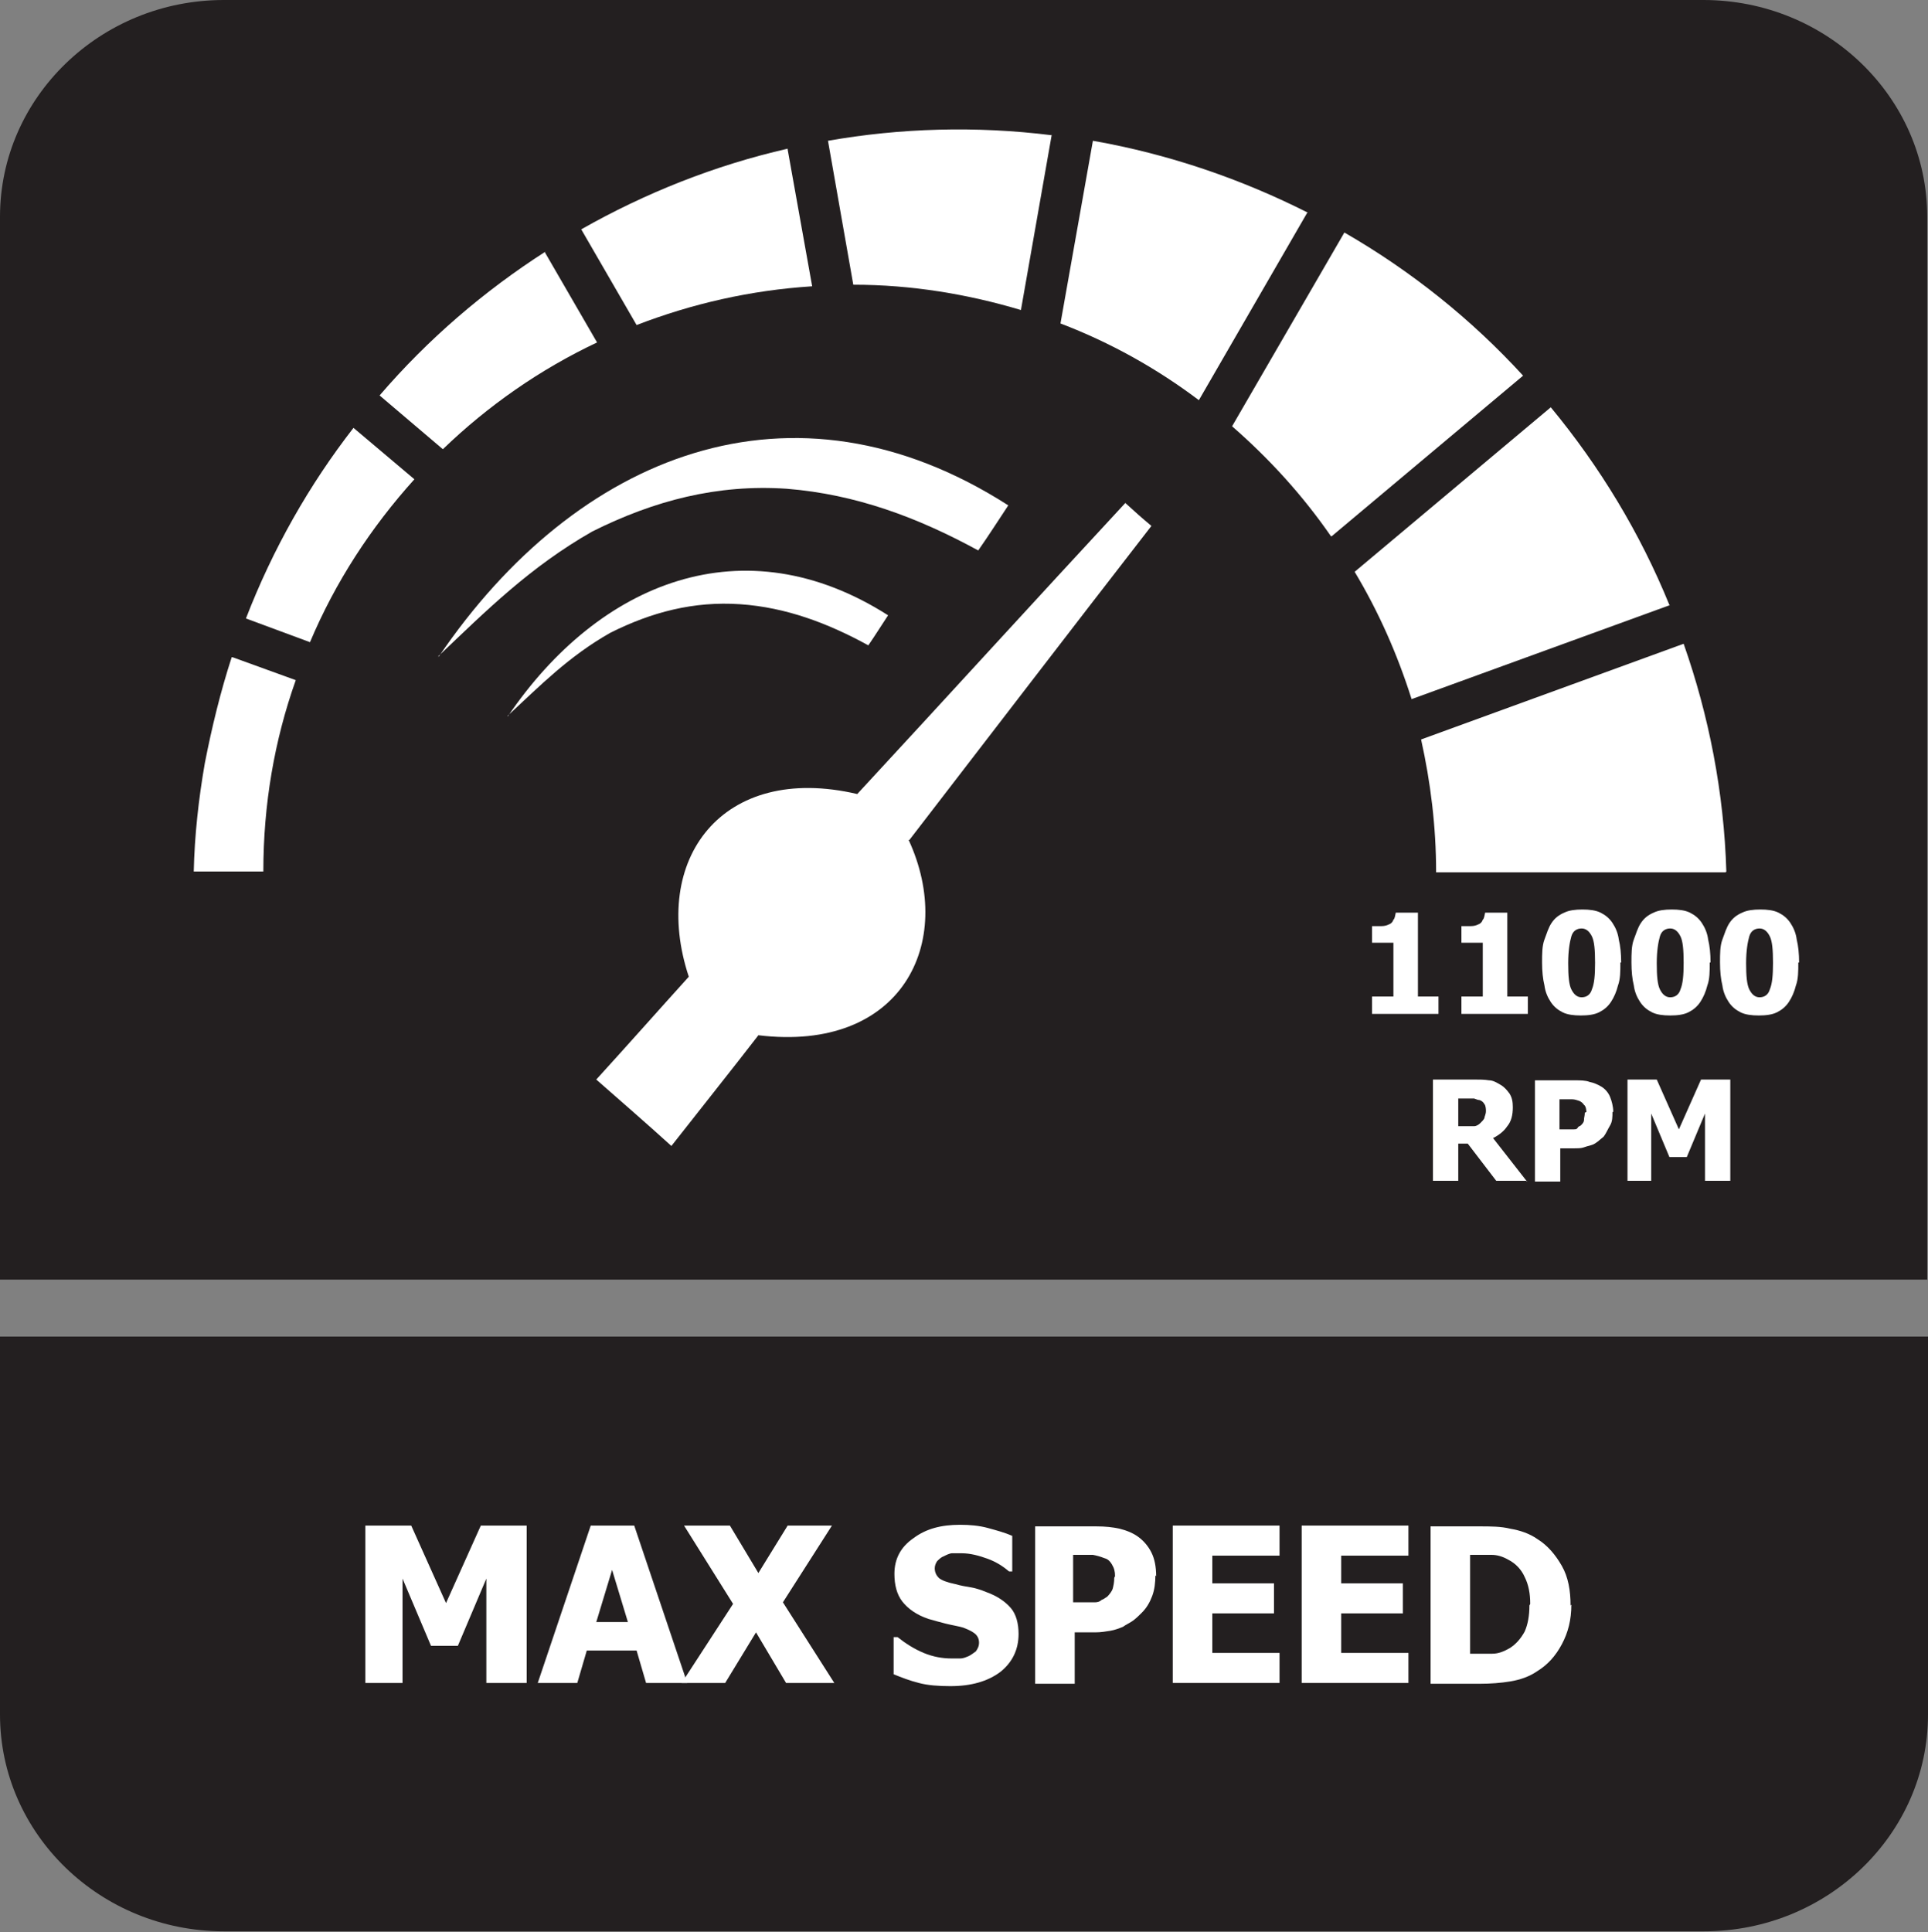 <?xml version="1.0" encoding="UTF-8"?>
<svg id="Layer_2" data-name="Layer 2" xmlns="http://www.w3.org/2000/svg" viewBox="0 0 24.38 24.43">
  <rect x="0" y="0" width="24.38" height="24.43" fill="#808080" stroke="none"/>
  <defs>
    <style>
      .cls-1 {
        fill: #fff;
      }

      .cls-2 {
        fill: #231f20;
        fill-rule: evenodd;
      }
    </style>
  </defs>
  <g id="Layer_1-2" data-name="Layer 1">
    <g>
      <path class="cls-2" d="M24.38,18.12v3.56c0,1.51-1.27,2.74-2.83,2.74H2.83c-1.56,0-2.83-1.23-2.83-2.74v-4.78h24.38v1.21Z"/>
      <path class="cls-2" d="M2.83,0h18.71c1.56,0,2.83,1.23,2.83,2.74v13.44H0V2.74C0,1.23,1.27,0,2.83,0"/>
      <g>
        <path class="cls-1" d="M6.65,21.28h-.5v-1.32l-.36.85h-.34l-.36-.85v1.32h-.47v-1.99h.58l.44.98.44-.98h.58v1.99Z"/>
        <path class="cls-1" d="M6.8,21.28l.67-1.99h.55l.67,1.99h-.52l-.12-.41h-.63l-.12.41h-.5ZM7.94,20.51l-.2-.66-.2.66h.41Z"/>
        <path class="cls-1" d="M10.52,21.28h-.58l-.38-.64-.39.64h-.55l.65-1-.62-.99h.58l.36.6.37-.6h.56l-.62.97.65,1.02Z"/>
        <path class="cls-1" d="M12.02,21.32c-.15,0-.29-.01-.4-.04-.12-.03-.22-.07-.32-.11v-.47h.05c.1.08.21.15.33.2.12.05.24.07.35.07.03,0,.07,0,.11,0,.05,0,.08-.02.11-.03.04-.02.06-.04.09-.06.02-.03.04-.06.04-.11,0-.05-.02-.09-.06-.12-.04-.03-.09-.05-.14-.07-.07-.02-.14-.03-.22-.05s-.15-.04-.22-.06c-.15-.05-.26-.13-.33-.22s-.1-.21-.1-.35c0-.19.08-.34.24-.45.16-.12.35-.17.59-.17.12,0,.24.01.35.04s.22.06.31.1v.45h-.04c-.07-.06-.16-.12-.27-.16-.11-.04-.22-.07-.33-.07-.04,0-.08,0-.12,0-.03,0-.07.02-.11.04-.03.01-.06.04-.08.06-.02.03-.03.06-.03.09,0,.05.02.09.05.12s.11.06.21.08c.07.02.13.03.19.04.06.01.13.03.2.06.14.05.24.12.31.2.07.08.1.2.1.33,0,.2-.08.36-.23.48-.16.12-.37.18-.63.18Z"/>
        <path class="cls-1" d="M14.61,19.92c0,.09-.01.18-.04.26s-.07.15-.13.21c-.03.03-.07.07-.11.1-.04.03-.09.05-.13.08-.05.02-.1.04-.16.05-.06.01-.12.02-.19.02h-.26v.65h-.5v-1.99h.77c.12,0,.21.01.3.03.08.02.16.05.23.1.07.05.13.12.17.2s.06.18.06.3ZM14.1,19.93c0-.06-.01-.1-.04-.15s-.06-.07-.1-.08c-.05-.02-.09-.03-.14-.04-.04,0-.1,0-.18,0h-.07v.6h.04s.09,0,.13,0c.04,0,.08,0,.11,0,.03,0,.06-.01.08-.03.03-.01.05-.03.07-.04.03-.03.06-.07.07-.1.01-.04.02-.08.02-.14Z"/>
        <path class="cls-1" d="M14.83,21.28v-1.99h1.35v.38h-.85v.35h.78v.38h-.78v.5h.85v.38h-1.35Z"/>
        <path class="cls-1" d="M16.46,21.28v-1.99h1.35v.38h-.85v.35h.78v.38h-.78v.5h.85v.38h-1.35Z"/>
        <path class="cls-1" d="M19.87,20.29c0,.19-.04.35-.12.5s-.18.26-.31.34c-.1.07-.22.11-.34.13s-.25.03-.39.03h-.62v-1.99h.62c.14,0,.27,0,.39.03.12.02.24.06.34.13.13.08.23.2.31.34.08.14.11.31.11.5ZM19.35,20.28c0-.13-.02-.24-.07-.34-.04-.09-.11-.17-.21-.22-.07-.04-.14-.06-.21-.06-.07,0-.16,0-.27,0h0v1.25h0c.11,0,.21,0,.28,0,.08,0,.15-.03.22-.07.08-.05.14-.12.19-.21.04-.09.06-.2.06-.33Z"/>
      </g>
      <g>
        <g>
          <g>
            <path class="cls-1" d="M11.49,10.62c.6,1.3-.09,2.69-1.9,2.47-.34.44-.7.89-1.1,1.4-.32-.29-.62-.55-.95-.84.41-.45.79-.88,1.17-1.3-.49-1.48.42-2.71,2.13-2.31,1.12-1.21,2.24-2.44,3.39-3.68.12.11.21.19.33.29-1.04,1.34-2.05,2.66-3.06,3.97Z"/>
            <path class="cls-1" d="M5.55,8.3c1.74-2.56,4.47-3.66,7.2-1.91-.12.18-.24.37-.38.57-.77-.42-1.55-.71-2.42-.78-.88-.06-1.68.15-2.46.54-.79.45-1.34,1-1.95,1.58Z"/>
            <path class="cls-1" d="M6.42,9.06c1.16-1.71,2.99-2.44,4.81-1.28-.08.12-.16.25-.25.38-.51-.28-1.04-.48-1.62-.52-.59-.04-1.12.1-1.64.36-.53.3-.89.67-1.3,1.05Z"/>
          </g>
          <g>
            <path class="cls-1" d="M4.47,5.41c-.56.72-1.02,1.53-1.36,2.41l.81.3c.32-.76.77-1.45,1.32-2.06l-.77-.65Z"/>
            <path class="cls-1" d="M21.83,11.02c-.03-1-.22-1.97-.54-2.88l-3.32,1.21c.12.54.19,1.1.19,1.68h3.66Z"/>
            <path class="cls-1" d="M2.93,8.31c-.14.43-.25.88-.34,1.34-.08.46-.13.92-.14,1.37h.88c0-.85.14-1.66.41-2.42l-.8-.29Z"/>
            <path class="cls-1" d="M6.9,3.18c-.78.5-1.49,1.11-2.1,1.82l.8.68c.57-.55,1.23-1.01,1.95-1.35l-.66-1.14Z"/>
            <path class="cls-1" d="M21.11,7.65c-.37-.91-.88-1.75-1.5-2.5l-2.48,2.08c.3.5.54,1.04.72,1.61l3.27-1.19Z"/>
            <path class="cls-1" d="M9.96,1.88c-.92.21-1.8.56-2.61,1.02l.7,1.21c.7-.27,1.44-.44,2.22-.49l-.31-1.73Z"/>
            <path class="cls-1" d="M13.3,1.71c-.96-.12-1.92-.09-2.83.07l.32,1.82c.74,0,1.45.12,2.12.32l.39-2.22Z"/>
            <path class="cls-1" d="M16.54,2.69c-.83-.42-1.75-.74-2.72-.91l-.41,2.31c.63.24,1.22.57,1.75.97l1.37-2.37Z"/>
            <path class="cls-1" d="M16.84,6.78l2.42-2.03c-.65-.71-1.41-1.32-2.26-1.81l-1.42,2.45c.47.41.89.87,1.25,1.39Z"/>
          </g>
        </g>
        <g>
          <path class="cls-1" d="M18.2,12.82h-.85v-.22h.27v-.68h-.27v-.21s.08,0,.12,0c.04,0,.07-.01.09-.02.03-.01.05-.03.06-.06.02-.02.02-.05.03-.09h.28v1.06h.26v.22Z"/>
          <path class="cls-1" d="M19.33,12.82h-.85v-.22h.27v-.68h-.27v-.21s.08,0,.12,0c.04,0,.07-.01.09-.02.03-.01.05-.03.06-.06.02-.02.02-.05.03-.09h.28v1.06h.26v.22Z"/>
          <path class="cls-1" d="M20.49,12.17c0,.11,0,.21-.03.29-.02.08-.05.15-.09.21-.04.06-.09.1-.15.13-.06.03-.14.04-.23.04s-.17-.01-.23-.04c-.06-.03-.11-.07-.15-.13-.04-.06-.07-.13-.08-.21-.02-.08-.03-.18-.03-.29s0-.21.03-.29.05-.15.09-.21c.04-.06.09-.1.16-.13.06-.03.14-.04.23-.04.09,0,.17.01.23.04.06.03.11.07.15.13.04.06.07.13.08.21.02.08.03.18.03.29ZM20.17,12.17c0-.16-.01-.27-.04-.33-.03-.06-.07-.1-.13-.1s-.11.03-.13.1-.04.18-.04.34.01.27.04.33c.03.06.07.1.13.1s.11-.03.13-.1c.03-.07.04-.18.04-.33Z"/>
          <path class="cls-1" d="M21.62,12.17c0,.11,0,.21-.03.29-.02.08-.05.15-.09.21-.04.06-.09.1-.15.13-.06.03-.14.04-.23.04s-.17-.01-.23-.04c-.06-.03-.11-.07-.15-.13-.04-.06-.07-.13-.08-.21-.02-.08-.03-.18-.03-.29s0-.21.03-.29.05-.15.09-.21c.04-.06.09-.1.16-.13.06-.03.14-.04.23-.04.09,0,.17.01.23.04.06.03.11.07.15.13.04.06.07.13.08.21.02.08.03.18.03.29ZM21.29,12.17c0-.16-.01-.27-.04-.33-.03-.06-.07-.1-.13-.1s-.11.03-.13.1-.04.18-.04.34.01.27.04.33c.03.06.07.1.13.1s.11-.03.13-.1c.03-.07.04-.18.04-.33Z"/>
          <path class="cls-1" d="M22.74,12.17c0,.11,0,.21-.03.29-.02.08-.05.15-.09.21-.04.06-.09.1-.15.13-.06.03-.14.04-.23.04s-.17-.01-.23-.04c-.06-.03-.11-.07-.15-.13-.04-.06-.07-.13-.08-.21-.02-.08-.03-.18-.03-.29s0-.21.03-.29.05-.15.09-.21c.04-.06.09-.1.16-.13.06-.03.14-.04.23-.04.09,0,.17.01.23.04.06.03.11.07.15.13.04.06.07.13.08.21.02.08.03.18.03.29ZM22.42,12.17c0-.16-.01-.27-.04-.33-.03-.06-.07-.1-.13-.1s-.11.03-.13.1-.04.18-.04.34.01.27.04.33c.03.06.07.1.13.1s.11-.03.13-.1c.03-.07.04-.18.04-.33Z"/>
          <path class="cls-1" d="M19.31,14.93h-.39l-.36-.47h-.12v.47h-.32v-1.28h.52c.07,0,.13,0,.19.01.05,0,.1.03.15.06.05.03.08.07.11.11.03.05.04.1.04.17,0,.1-.02.18-.07.24-.04.06-.1.11-.18.15l.43.55ZM18.79,14.04s0-.06-.02-.08c-.01-.02-.03-.04-.06-.05-.02,0-.04-.01-.07-.02-.02,0-.06,0-.09,0h-.11v.35h.09s.08,0,.11,0c.03,0,.06-.02.08-.04.02-.02.04-.04.05-.06,0-.02.02-.05.02-.09Z"/>
          <path class="cls-1" d="M20.39,14.06c0,.06,0,.12-.03.17s-.05.1-.08.14c-.02.02-.05.04-.07.06-.03.02-.05.04-.09.05s-.07.02-.1.03-.08.01-.12.01h-.17v.42h-.32v-1.28h.5c.07,0,.14,0,.19.02.05.01.1.03.15.06.05.03.09.08.11.13s.04.12.04.19ZM20.06,14.06s0-.07-.03-.09c-.02-.03-.04-.04-.06-.05-.03-.01-.06-.02-.09-.02-.03,0-.07,0-.11,0h-.05v.38h.02s.06,0,.09,0,.05,0,.07,0c.02,0,.04,0,.05-.02s.03-.02.04-.03c.02-.02.04-.04.04-.07s.01-.05.01-.09Z"/>
          <path class="cls-1" d="M21.88,14.93h-.32v-.85l-.23.55h-.22l-.23-.55v.85h-.3v-1.28h.37l.28.63.28-.63h.37v1.28Z"/>
        </g>
      </g>
    </g>
  </g>
</svg>